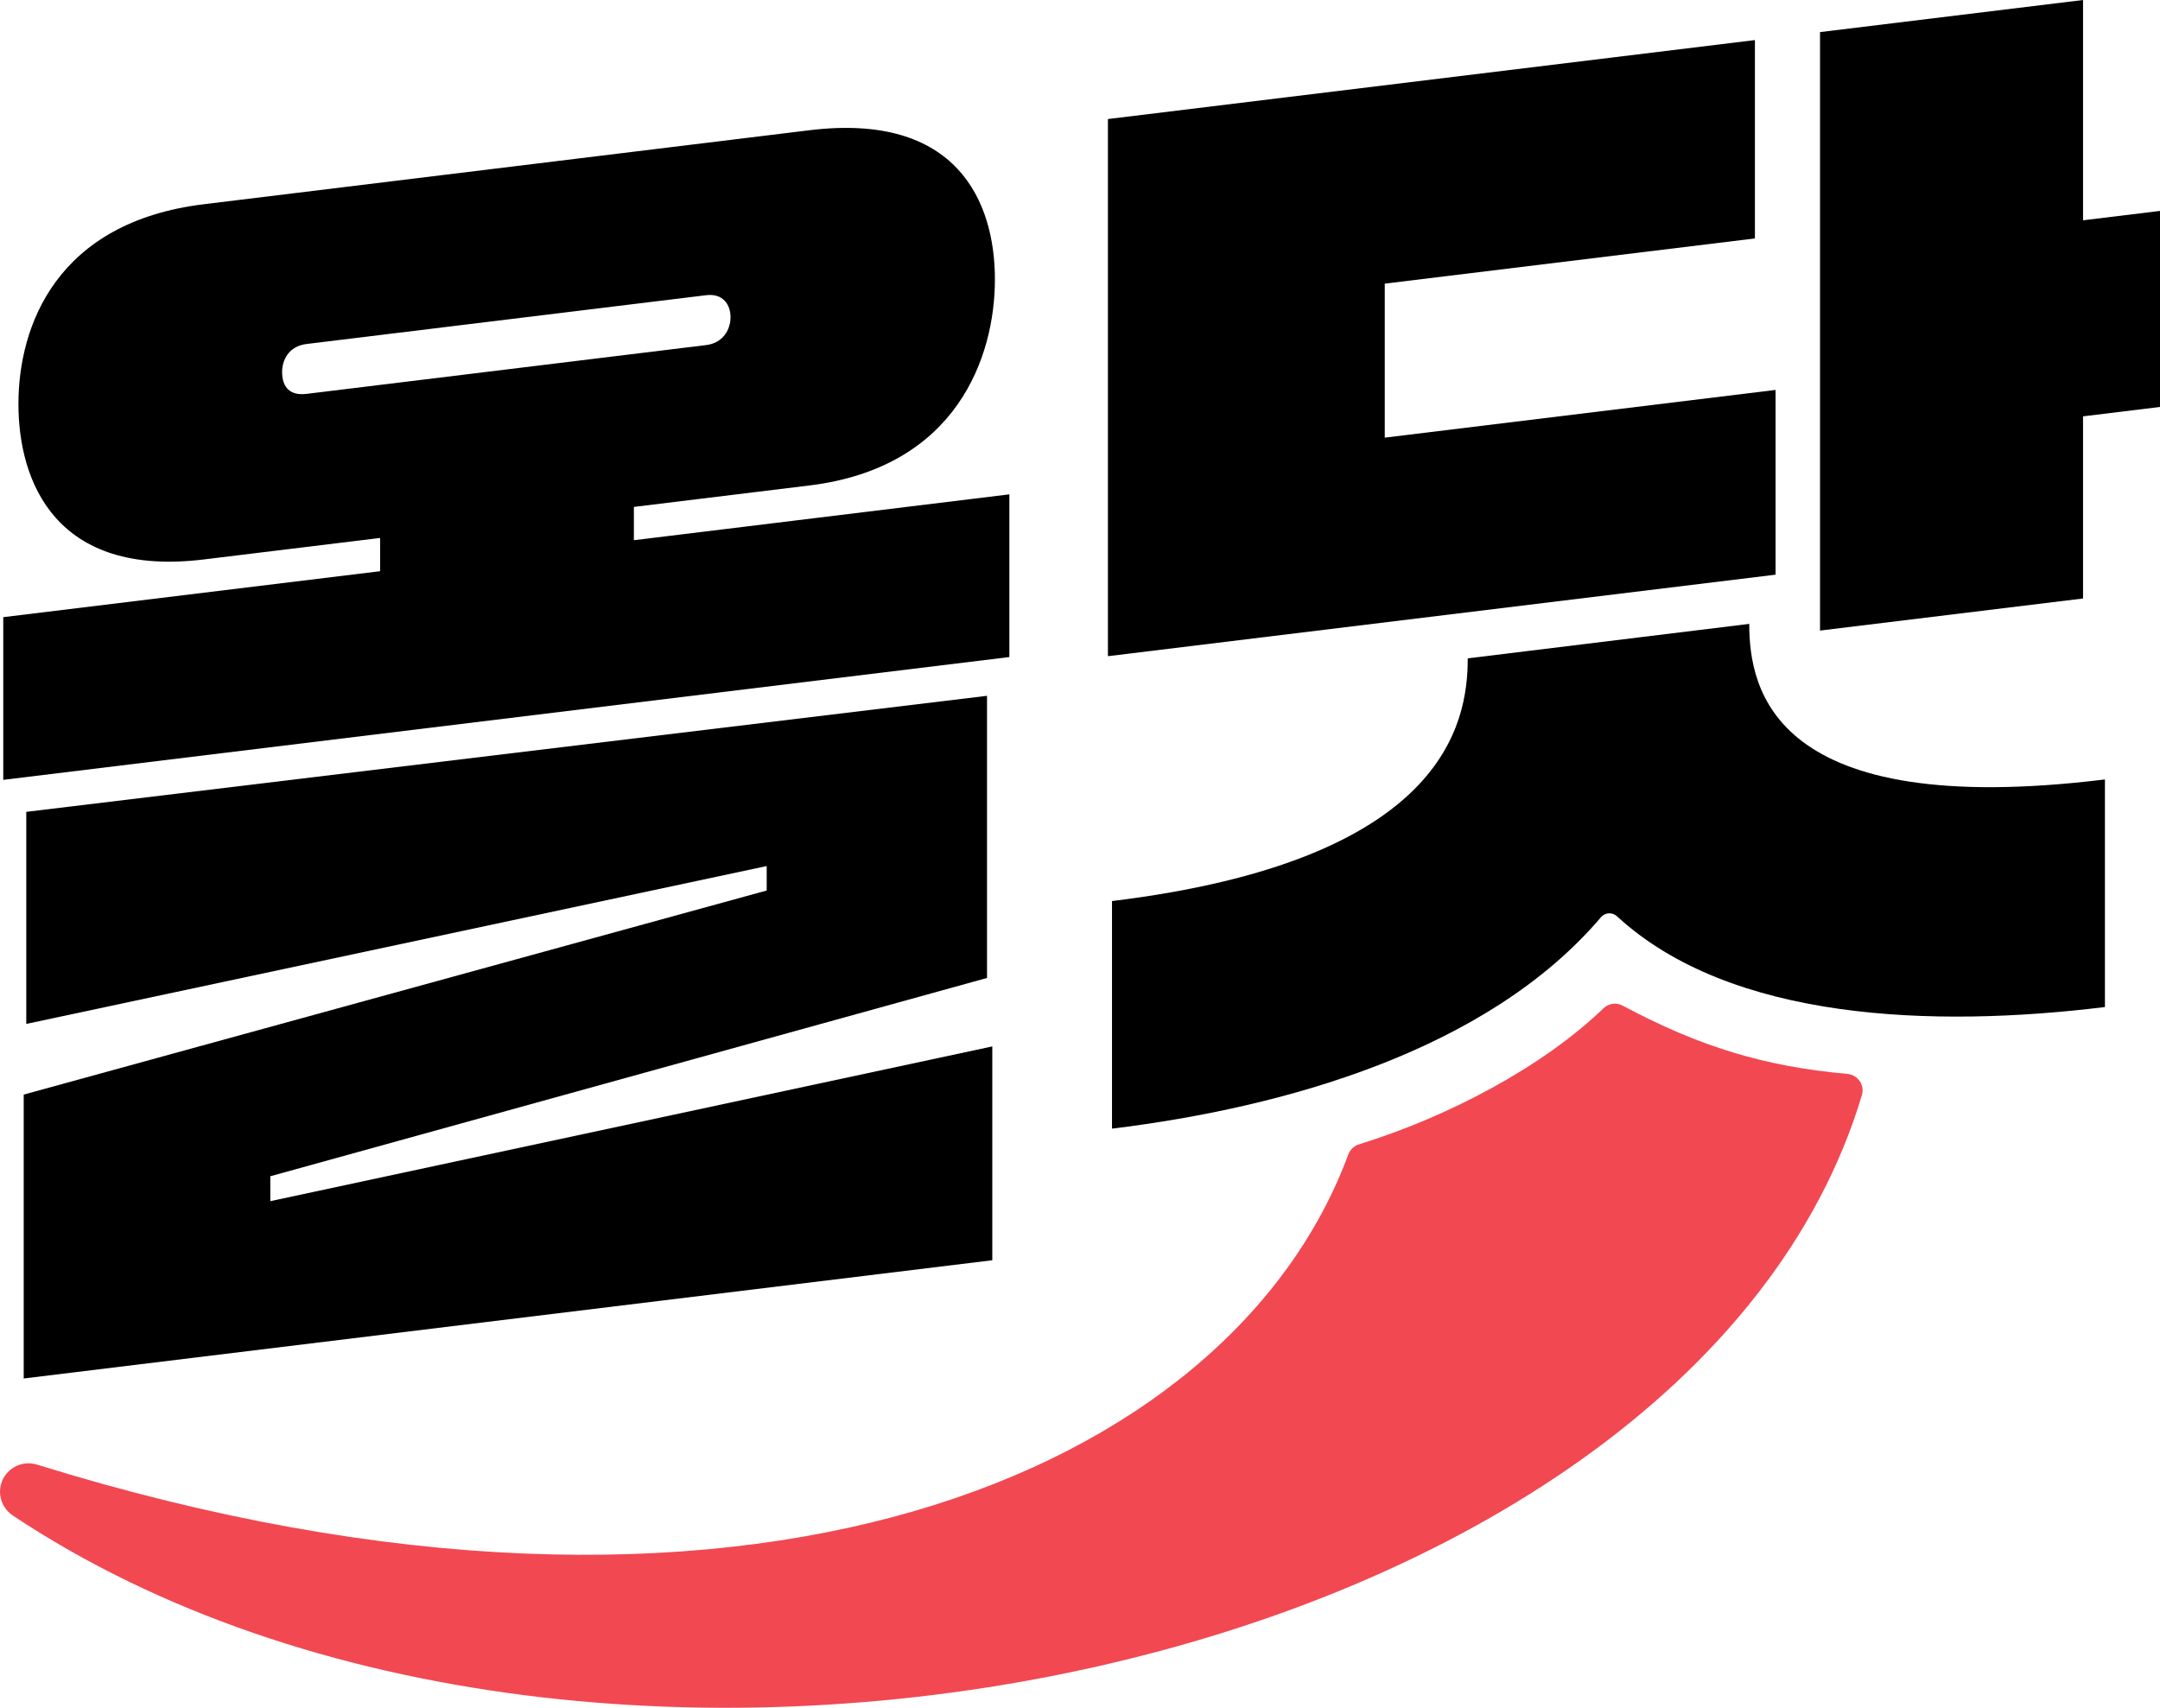 <svg width="43" height="34" viewBox="0 0 43 34" fill="none" xmlns="http://www.w3.org/2000/svg">
<g clip-path="url(#clip0_2698_2292)">
<path d="M0.523 20.385L15.263 17.242V17.729L0.472 21.792V27.444L19.754 25.09V20.833L5.381 23.914V23.418L19.649 19.47V13.853L0.523 16.163V20.385Z" fill="black"/>
<path d="M12.619 10.755V10.092L16.114 9.665C19.046 9.307 19.806 7.104 19.806 5.563C19.806 4.022 19.059 2.233 16.114 2.593L4.058 4.066C1.126 4.423 0.367 6.488 0.367 8.042C0.367 9.595 1.113 11.498 4.058 11.138L7.567 10.71V11.372L0.065 12.287V15.526L20.094 13.081V9.842L12.619 10.755ZM6.1 7.842C5.788 7.88 5.616 7.725 5.616 7.404C5.616 7.175 5.743 6.893 6.1 6.849L14.059 5.877C14.393 5.836 14.543 6.067 14.543 6.314C14.543 6.562 14.393 6.829 14.059 6.87L6.1 7.842Z" fill="black"/>
<path d="M43 4.199L41.468 4.386V0L36.232 0.639V12.554L41.468 11.915V8.289L43 8.102V4.199Z" fill="black"/>
<path d="M34.936 0.798L22.056 2.37V13.064L35.347 11.441V7.763L27.567 8.713V5.647L34.936 4.747V0.798Z" fill="black"/>
<path d="M34.822 12.421L29.219 13.107C29.219 14.421 28.744 17.132 22.137 17.939V22.47C25.561 22.051 29.61 20.92 31.871 18.261C31.952 18.165 32.098 18.156 32.191 18.243C34.455 20.33 38.49 20.468 41.904 20.049V15.518C35.298 16.329 34.823 13.735 34.823 12.421H34.822Z" fill="black"/>
<path d="M26.841 22.984C24.497 29.329 14.799 33.526 0.738 29.159C0.372 29.046 0 29.316 0 29.699C0 29.89 0.097 30.067 0.256 30.173C11.903 37.92 33.618 33.292 37.066 21.802C37.126 21.602 36.984 21.399 36.776 21.38C35.146 21.235 33.84 20.844 32.303 20.021C32.177 19.954 32.023 19.975 31.92 20.075C30.708 21.244 28.822 22.236 27.055 22.782C26.956 22.812 26.878 22.887 26.841 22.985V22.984Z" fill="#F24852"/>
</g>
<defs>
<clipPath id="clip0_2698_2292">
<rect width="43" height="34" fill="white"/>
</clipPath>
</defs>
</svg>
